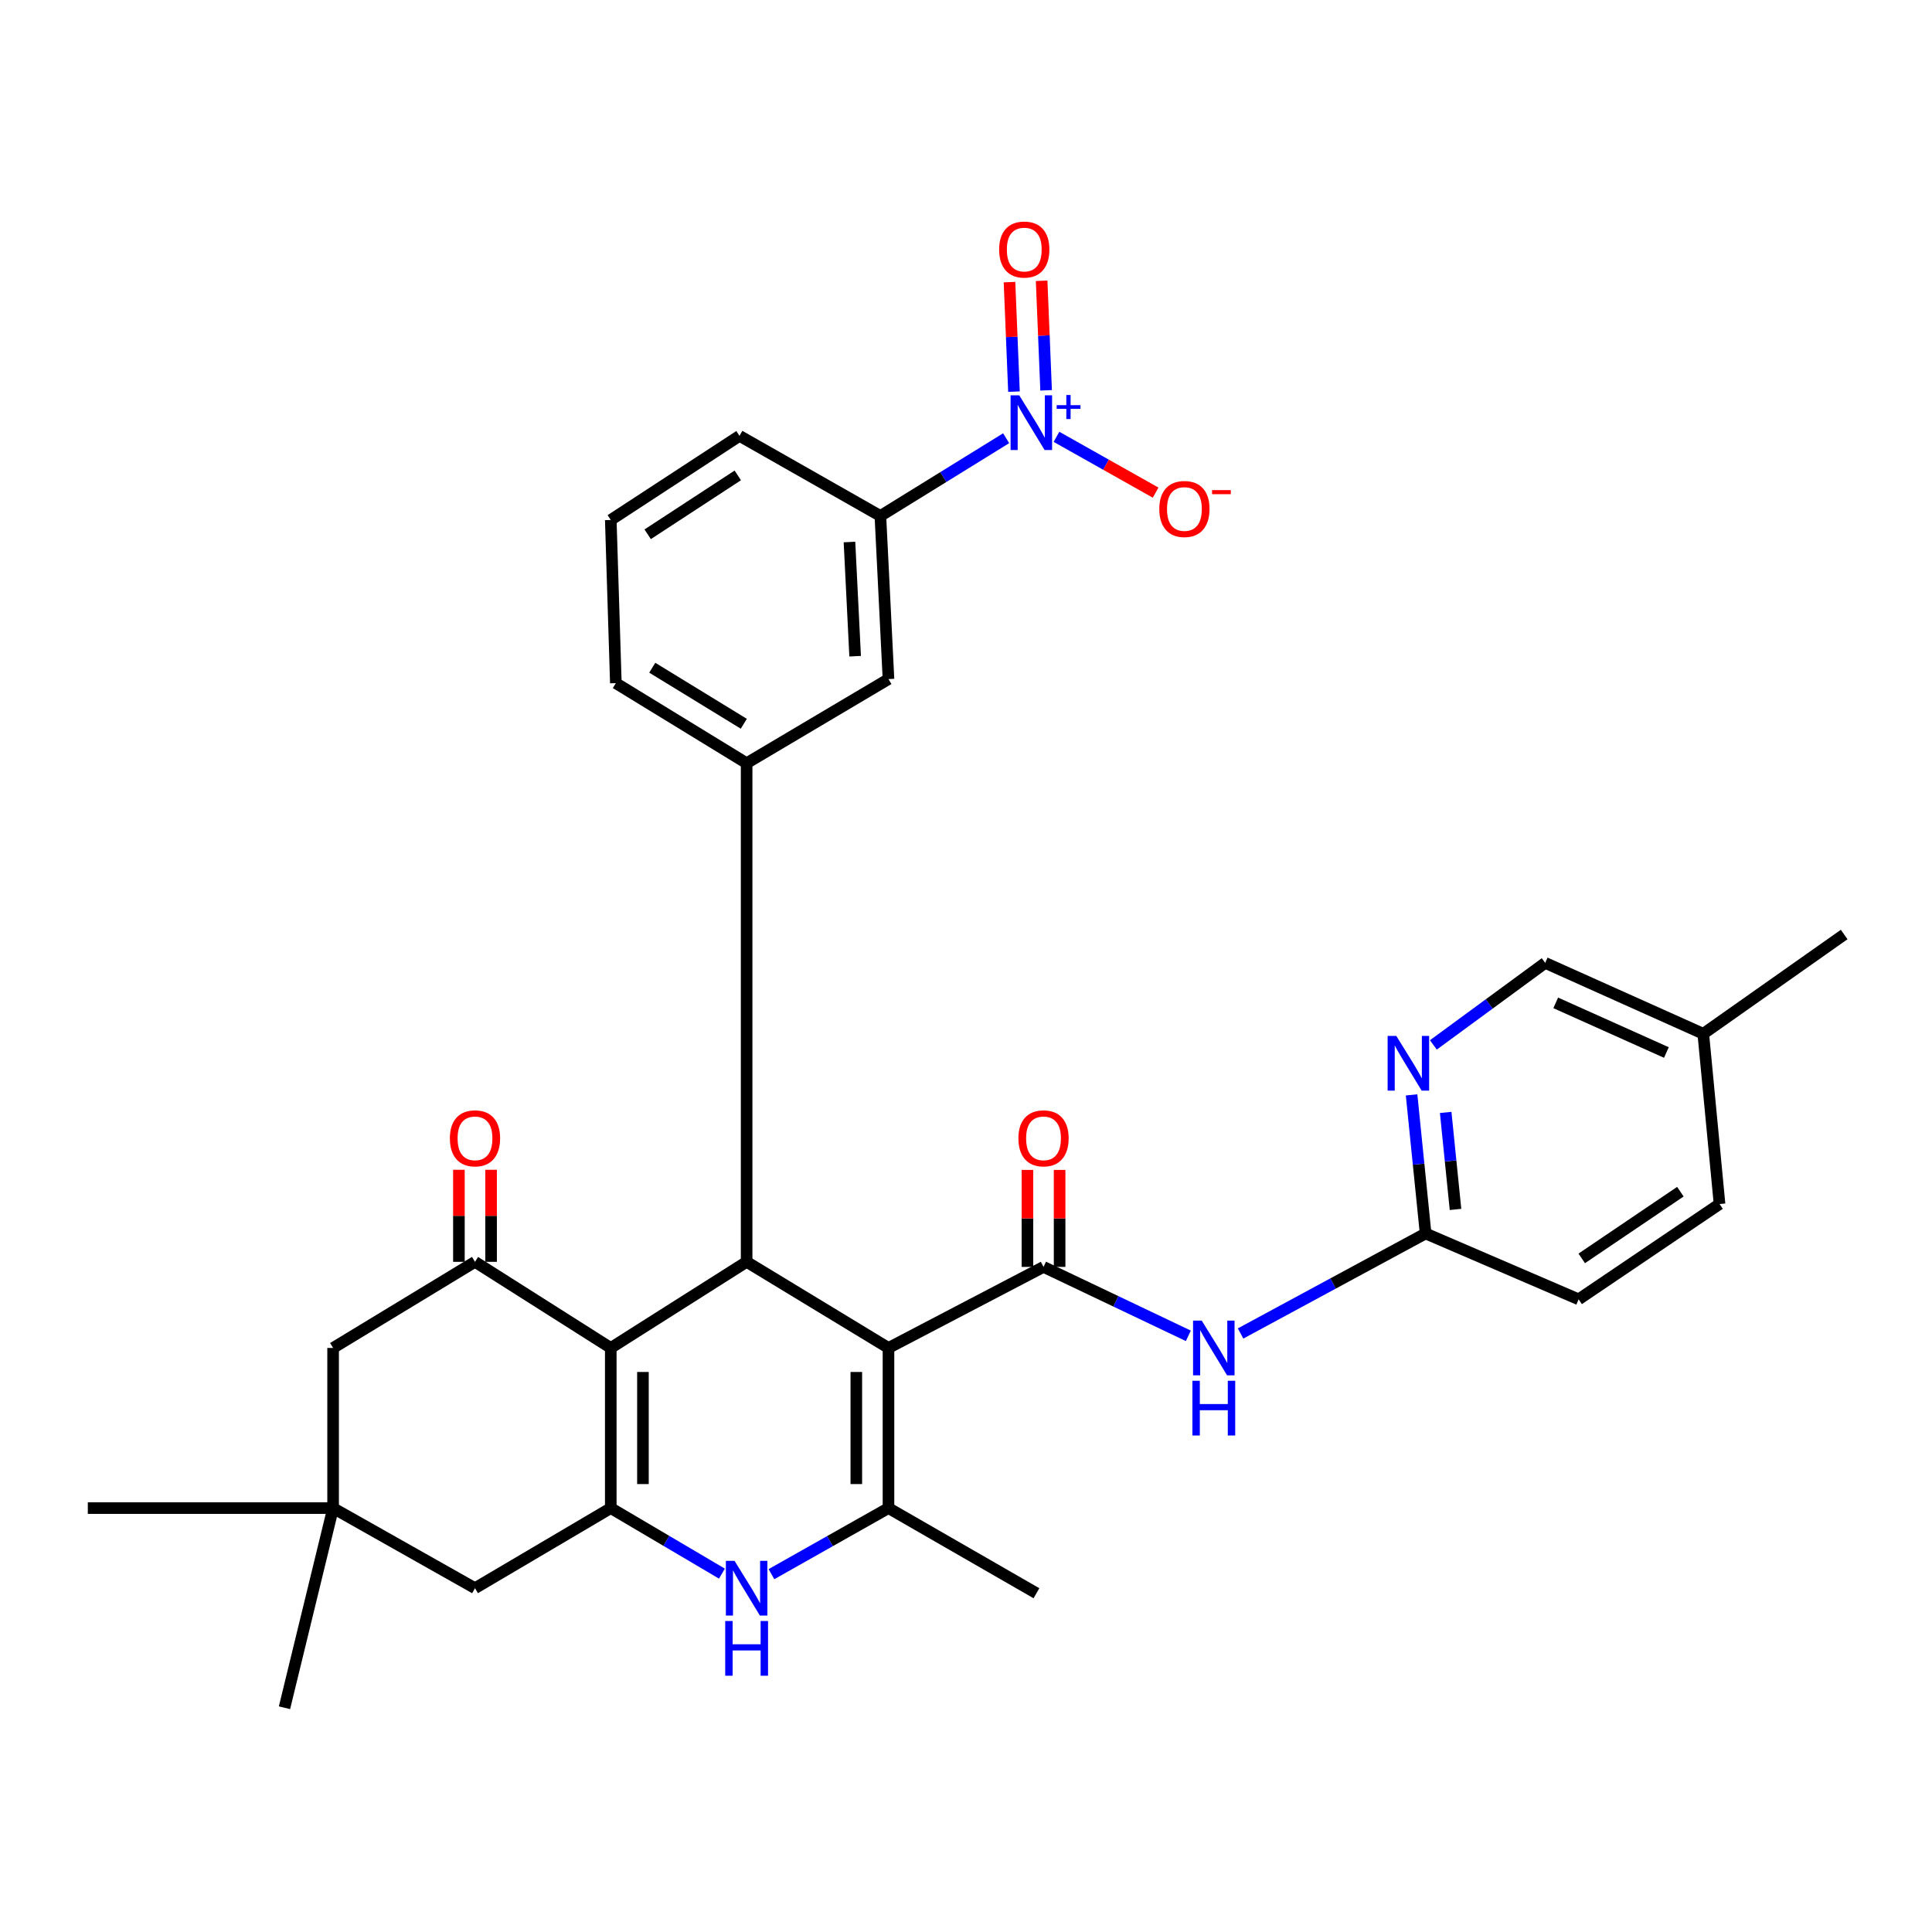 <?xml version='1.0' encoding='iso-8859-1'?>
<svg version='1.1' baseProfile='full'
              xmlns='http://www.w3.org/2000/svg'
                      xmlns:rdkit='http://www.rdkit.org/xml'
                      xmlns:xlink='http://www.w3.org/1999/xlink'
                  xml:space='preserve'
width='1000px' height='1000px' viewBox='0 0 1000 1000'>
<!-- END OF HEADER -->
<rect style='opacity:1.0;fill:#FFFFFF;stroke:none' width='1000' height='1000' x='0' y='0'> </rect>
<path class='bond-1' d='M 459.875,697.699 L 386.452,653.125' style='fill:none;fill-rule:evenodd;stroke:#000000;stroke-width:6px;stroke-linecap:butt;stroke-linejoin:miter;stroke-opacity:1' />
<path class='bond-3' d='M 459.875,697.699 L 540.125,655.743' style='fill:none;fill-rule:evenodd;stroke:#000000;stroke-width:6px;stroke-linecap:butt;stroke-linejoin:miter;stroke-opacity:1' />
<path class='bond-4' d='M 459.875,697.699 L 459.875,780.585' style='fill:none;fill-rule:evenodd;stroke:#000000;stroke-width:6px;stroke-linecap:butt;stroke-linejoin:miter;stroke-opacity:1' />
<path class='bond-4' d='M 443.226,710.132 L 443.226,768.152' style='fill:none;fill-rule:evenodd;stroke:#000000;stroke-width:6px;stroke-linecap:butt;stroke-linejoin:miter;stroke-opacity:1' />
<path class='bond-0' d='M 316.136,697.699 L 386.452,653.125' style='fill:none;fill-rule:evenodd;stroke:#000000;stroke-width:6px;stroke-linecap:butt;stroke-linejoin:miter;stroke-opacity:1' />
<path class='bond-7' d='M 316.136,697.699 L 245.857,653.125' style='fill:none;fill-rule:evenodd;stroke:#000000;stroke-width:6px;stroke-linecap:butt;stroke-linejoin:miter;stroke-opacity:1' />
<path class='bond-32' d='M 316.136,697.699 L 316.136,780.585' style='fill:none;fill-rule:evenodd;stroke:#000000;stroke-width:6px;stroke-linecap:butt;stroke-linejoin:miter;stroke-opacity:1' />
<path class='bond-32' d='M 332.785,710.132 L 332.785,768.152' style='fill:none;fill-rule:evenodd;stroke:#000000;stroke-width:6px;stroke-linecap:butt;stroke-linejoin:miter;stroke-opacity:1' />
<path class='bond-8' d='M 386.452,653.125 L 386.452,395.033' style='fill:none;fill-rule:evenodd;stroke:#000000;stroke-width:6px;stroke-linecap:butt;stroke-linejoin:miter;stroke-opacity:1' />
<path class='bond-2' d='M 316.136,780.585 L 344.903,797.546' style='fill:none;fill-rule:evenodd;stroke:#000000;stroke-width:6px;stroke-linecap:butt;stroke-linejoin:miter;stroke-opacity:1' />
<path class='bond-2' d='M 344.903,797.546 L 373.671,814.507' style='fill:none;fill-rule:evenodd;stroke:#0000FF;stroke-width:6px;stroke-linecap:butt;stroke-linejoin:miter;stroke-opacity:1' />
<path class='bond-13' d='M 316.136,780.585 L 245.857,822.042' style='fill:none;fill-rule:evenodd;stroke:#000000;stroke-width:6px;stroke-linecap:butt;stroke-linejoin:miter;stroke-opacity:1' />
<path class='bond-9' d='M 540.125,655.743 L 577.605,673.584' style='fill:none;fill-rule:evenodd;stroke:#000000;stroke-width:6px;stroke-linecap:butt;stroke-linejoin:miter;stroke-opacity:1' />
<path class='bond-9' d='M 577.605,673.584 L 615.084,691.425' style='fill:none;fill-rule:evenodd;stroke:#0000FF;stroke-width:6px;stroke-linecap:butt;stroke-linejoin:miter;stroke-opacity:1' />
<path class='bond-18' d='M 548.45,655.743 L 548.45,630.643' style='fill:none;fill-rule:evenodd;stroke:#000000;stroke-width:6px;stroke-linecap:butt;stroke-linejoin:miter;stroke-opacity:1' />
<path class='bond-18' d='M 548.45,630.643 L 548.45,605.543' style='fill:none;fill-rule:evenodd;stroke:#FF0000;stroke-width:6px;stroke-linecap:butt;stroke-linejoin:miter;stroke-opacity:1' />
<path class='bond-18' d='M 531.8,655.743 L 531.8,630.643' style='fill:none;fill-rule:evenodd;stroke:#000000;stroke-width:6px;stroke-linecap:butt;stroke-linejoin:miter;stroke-opacity:1' />
<path class='bond-18' d='M 531.8,630.643 L 531.8,605.543' style='fill:none;fill-rule:evenodd;stroke:#FF0000;stroke-width:6px;stroke-linecap:butt;stroke-linejoin:miter;stroke-opacity:1' />
<path class='bond-5' d='M 459.875,780.585 L 429.587,797.686' style='fill:none;fill-rule:evenodd;stroke:#000000;stroke-width:6px;stroke-linecap:butt;stroke-linejoin:miter;stroke-opacity:1' />
<path class='bond-5' d='M 429.587,797.686 L 399.299,814.788' style='fill:none;fill-rule:evenodd;stroke:#0000FF;stroke-width:6px;stroke-linecap:butt;stroke-linejoin:miter;stroke-opacity:1' />
<path class='bond-22' d='M 459.875,780.585 L 536.462,824.659' style='fill:none;fill-rule:evenodd;stroke:#000000;stroke-width:6px;stroke-linecap:butt;stroke-linejoin:miter;stroke-opacity:1' />
<path class='bond-6' d='M 520.78,226.827 L 488.233,246.941' style='fill:none;fill-rule:evenodd;stroke:#0000FF;stroke-width:6px;stroke-linecap:butt;stroke-linejoin:miter;stroke-opacity:1' />
<path class='bond-6' d='M 488.233,246.941 L 455.685,267.055' style='fill:none;fill-rule:evenodd;stroke:#000000;stroke-width:6px;stroke-linecap:butt;stroke-linejoin:miter;stroke-opacity:1' />
<path class='bond-17' d='M 546.83,226.097 L 572.49,240.541' style='fill:none;fill-rule:evenodd;stroke:#0000FF;stroke-width:6px;stroke-linecap:butt;stroke-linejoin:miter;stroke-opacity:1' />
<path class='bond-17' d='M 572.49,240.541 L 598.149,254.986' style='fill:none;fill-rule:evenodd;stroke:#FF0000;stroke-width:6px;stroke-linecap:butt;stroke-linejoin:miter;stroke-opacity:1' />
<path class='bond-19' d='M 541.464,202.028 L 540.307,173.684' style='fill:none;fill-rule:evenodd;stroke:#0000FF;stroke-width:6px;stroke-linecap:butt;stroke-linejoin:miter;stroke-opacity:1' />
<path class='bond-19' d='M 540.307,173.684 L 539.149,145.341' style='fill:none;fill-rule:evenodd;stroke:#FF0000;stroke-width:6px;stroke-linecap:butt;stroke-linejoin:miter;stroke-opacity:1' />
<path class='bond-19' d='M 524.829,202.707 L 523.671,174.364' style='fill:none;fill-rule:evenodd;stroke:#0000FF;stroke-width:6px;stroke-linecap:butt;stroke-linejoin:miter;stroke-opacity:1' />
<path class='bond-19' d='M 523.671,174.364 L 522.514,146.02' style='fill:none;fill-rule:evenodd;stroke:#FF0000;stroke-width:6px;stroke-linecap:butt;stroke-linejoin:miter;stroke-opacity:1' />
<path class='bond-16' d='M 245.857,653.125 L 172.415,697.699' style='fill:none;fill-rule:evenodd;stroke:#000000;stroke-width:6px;stroke-linecap:butt;stroke-linejoin:miter;stroke-opacity:1' />
<path class='bond-20' d='M 254.182,653.125 L 254.182,629.301' style='fill:none;fill-rule:evenodd;stroke:#000000;stroke-width:6px;stroke-linecap:butt;stroke-linejoin:miter;stroke-opacity:1' />
<path class='bond-20' d='M 254.182,629.301 L 254.182,605.478' style='fill:none;fill-rule:evenodd;stroke:#FF0000;stroke-width:6px;stroke-linecap:butt;stroke-linejoin:miter;stroke-opacity:1' />
<path class='bond-20' d='M 237.532,653.125 L 237.532,629.301' style='fill:none;fill-rule:evenodd;stroke:#000000;stroke-width:6px;stroke-linecap:butt;stroke-linejoin:miter;stroke-opacity:1' />
<path class='bond-20' d='M 237.532,629.301 L 237.532,605.478' style='fill:none;fill-rule:evenodd;stroke:#FF0000;stroke-width:6px;stroke-linecap:butt;stroke-linejoin:miter;stroke-opacity:1' />
<path class='bond-11' d='M 386.452,395.033 L 459.875,351.494' style='fill:none;fill-rule:evenodd;stroke:#000000;stroke-width:6px;stroke-linecap:butt;stroke-linejoin:miter;stroke-opacity:1' />
<path class='bond-25' d='M 386.452,395.033 L 318.763,353.594' style='fill:none;fill-rule:evenodd;stroke:#000000;stroke-width:6px;stroke-linecap:butt;stroke-linejoin:miter;stroke-opacity:1' />
<path class='bond-25' d='M 384.991,374.617 L 337.609,345.61' style='fill:none;fill-rule:evenodd;stroke:#000000;stroke-width:6px;stroke-linecap:butt;stroke-linejoin:miter;stroke-opacity:1' />
<path class='bond-12' d='M 642.12,690.209 L 690.006,664.323' style='fill:none;fill-rule:evenodd;stroke:#0000FF;stroke-width:6px;stroke-linecap:butt;stroke-linejoin:miter;stroke-opacity:1' />
<path class='bond-12' d='M 690.006,664.323 L 737.891,638.437' style='fill:none;fill-rule:evenodd;stroke:#000000;stroke-width:6px;stroke-linecap:butt;stroke-linejoin:miter;stroke-opacity:1' />
<path class='bond-10' d='M 455.685,267.055 L 459.875,351.494' style='fill:none;fill-rule:evenodd;stroke:#000000;stroke-width:6px;stroke-linecap:butt;stroke-linejoin:miter;stroke-opacity:1' />
<path class='bond-10' d='M 439.685,280.546 L 442.618,339.654' style='fill:none;fill-rule:evenodd;stroke:#000000;stroke-width:6px;stroke-linecap:butt;stroke-linejoin:miter;stroke-opacity:1' />
<path class='bond-34' d='M 455.685,267.055 L 382.761,225.598' style='fill:none;fill-rule:evenodd;stroke:#000000;stroke-width:6px;stroke-linecap:butt;stroke-linejoin:miter;stroke-opacity:1' />
<path class='bond-14' d='M 737.891,638.437 L 734.262,602.572' style='fill:none;fill-rule:evenodd;stroke:#000000;stroke-width:6px;stroke-linecap:butt;stroke-linejoin:miter;stroke-opacity:1' />
<path class='bond-14' d='M 734.262,602.572 L 730.632,566.708' style='fill:none;fill-rule:evenodd;stroke:#0000FF;stroke-width:6px;stroke-linecap:butt;stroke-linejoin:miter;stroke-opacity:1' />
<path class='bond-14' d='M 753.367,626.001 L 750.826,600.896' style='fill:none;fill-rule:evenodd;stroke:#000000;stroke-width:6px;stroke-linecap:butt;stroke-linejoin:miter;stroke-opacity:1' />
<path class='bond-14' d='M 750.826,600.896 L 748.285,575.791' style='fill:none;fill-rule:evenodd;stroke:#0000FF;stroke-width:6px;stroke-linecap:butt;stroke-linejoin:miter;stroke-opacity:1' />
<path class='bond-23' d='M 737.891,638.437 L 817.096,672.531' style='fill:none;fill-rule:evenodd;stroke:#000000;stroke-width:6px;stroke-linecap:butt;stroke-linejoin:miter;stroke-opacity:1' />
<path class='bond-15' d='M 245.857,822.042 L 172.415,780.585' style='fill:none;fill-rule:evenodd;stroke:#000000;stroke-width:6px;stroke-linecap:butt;stroke-linejoin:miter;stroke-opacity:1' />
<path class='bond-21' d='M 741.91,540.844 L 770.845,519.616' style='fill:none;fill-rule:evenodd;stroke:#0000FF;stroke-width:6px;stroke-linecap:butt;stroke-linejoin:miter;stroke-opacity:1' />
<path class='bond-21' d='M 770.845,519.616 L 799.781,498.388' style='fill:none;fill-rule:evenodd;stroke:#000000;stroke-width:6px;stroke-linecap:butt;stroke-linejoin:miter;stroke-opacity:1' />
<path class='bond-29' d='M 172.415,780.585 L 45.455,780.585' style='fill:none;fill-rule:evenodd;stroke:#000000;stroke-width:6px;stroke-linecap:butt;stroke-linejoin:miter;stroke-opacity:1' />
<path class='bond-30' d='M 172.415,780.585 L 147.247,883.931' style='fill:none;fill-rule:evenodd;stroke:#000000;stroke-width:6px;stroke-linecap:butt;stroke-linejoin:miter;stroke-opacity:1' />
<path class='bond-33' d='M 172.415,780.585 L 172.415,697.699' style='fill:none;fill-rule:evenodd;stroke:#000000;stroke-width:6px;stroke-linecap:butt;stroke-linejoin:miter;stroke-opacity:1' />
<path class='bond-35' d='M 799.781,498.388 L 881.612,535.09' style='fill:none;fill-rule:evenodd;stroke:#000000;stroke-width:6px;stroke-linecap:butt;stroke-linejoin:miter;stroke-opacity:1' />
<path class='bond-35' d='M 805.242,519.085 L 862.524,544.776' style='fill:none;fill-rule:evenodd;stroke:#000000;stroke-width:6px;stroke-linecap:butt;stroke-linejoin:miter;stroke-opacity:1' />
<path class='bond-26' d='M 817.096,672.531 L 890.029,623.212' style='fill:none;fill-rule:evenodd;stroke:#000000;stroke-width:6px;stroke-linecap:butt;stroke-linejoin:miter;stroke-opacity:1' />
<path class='bond-26' d='M 818.709,651.341 L 869.763,616.818' style='fill:none;fill-rule:evenodd;stroke:#000000;stroke-width:6px;stroke-linecap:butt;stroke-linejoin:miter;stroke-opacity:1' />
<path class='bond-24' d='M 881.612,535.09 L 890.029,623.212' style='fill:none;fill-rule:evenodd;stroke:#000000;stroke-width:6px;stroke-linecap:butt;stroke-linejoin:miter;stroke-opacity:1' />
<path class='bond-31' d='M 881.612,535.09 L 954.545,483.699' style='fill:none;fill-rule:evenodd;stroke:#000000;stroke-width:6px;stroke-linecap:butt;stroke-linejoin:miter;stroke-opacity:1' />
<path class='bond-28' d='M 318.763,353.594 L 316.136,269.136' style='fill:none;fill-rule:evenodd;stroke:#000000;stroke-width:6px;stroke-linecap:butt;stroke-linejoin:miter;stroke-opacity:1' />
<path class='bond-27' d='M 382.761,225.598 L 316.136,269.136' style='fill:none;fill-rule:evenodd;stroke:#000000;stroke-width:6px;stroke-linecap:butt;stroke-linejoin:miter;stroke-opacity:1' />
<path class='bond-27' d='M 381.875,246.066 L 335.237,276.542' style='fill:none;fill-rule:evenodd;stroke:#000000;stroke-width:6px;stroke-linecap:butt;stroke-linejoin:miter;stroke-opacity:1' />
<path  class='atom-6' d='M 380.192 807.882
L 389.472 822.882
Q 390.392 824.362, 391.872 827.042
Q 393.352 829.722, 393.432 829.882
L 393.432 807.882
L 397.192 807.882
L 397.192 836.202
L 393.312 836.202
L 383.352 819.802
Q 382.192 817.882, 380.952 815.682
Q 379.752 813.482, 379.392 812.802
L 379.392 836.202
L 375.712 836.202
L 375.712 807.882
L 380.192 807.882
' fill='#0000FF'/>
<path  class='atom-6' d='M 375.372 839.034
L 379.212 839.034
L 379.212 851.074
L 393.692 851.074
L 393.692 839.034
L 397.532 839.034
L 397.532 867.354
L 393.692 867.354
L 393.692 854.274
L 379.212 854.274
L 379.212 867.354
L 375.372 867.354
L 375.372 839.034
' fill='#0000FF'/>
<path  class='atom-7' d='M 527.557 204.612
L 536.837 219.612
Q 537.757 221.092, 539.237 223.772
Q 540.717 226.452, 540.797 226.612
L 540.797 204.612
L 544.557 204.612
L 544.557 232.932
L 540.677 232.932
L 530.717 216.532
Q 529.557 214.612, 528.317 212.412
Q 527.117 210.212, 526.757 209.532
L 526.757 232.932
L 523.077 232.932
L 523.077 204.612
L 527.557 204.612
' fill='#0000FF'/>
<path  class='atom-7' d='M 546.933 209.716
L 551.922 209.716
L 551.922 204.463
L 554.14 204.463
L 554.14 209.716
L 559.261 209.716
L 559.261 211.617
L 554.14 211.617
L 554.14 216.897
L 551.922 216.897
L 551.922 211.617
L 546.933 211.617
L 546.933 209.716
' fill='#0000FF'/>
<path  class='atom-10' d='M 622.005 683.539
L 631.285 698.539
Q 632.205 700.019, 633.685 702.699
Q 635.165 705.379, 635.245 705.539
L 635.245 683.539
L 639.005 683.539
L 639.005 711.859
L 635.125 711.859
L 625.165 695.459
Q 624.005 693.539, 622.765 691.339
Q 621.565 689.139, 621.205 688.459
L 621.205 711.859
L 617.525 711.859
L 617.525 683.539
L 622.005 683.539
' fill='#0000FF'/>
<path  class='atom-10' d='M 617.185 714.691
L 621.025 714.691
L 621.025 726.731
L 635.505 726.731
L 635.505 714.691
L 639.345 714.691
L 639.345 743.011
L 635.505 743.011
L 635.505 729.931
L 621.025 729.931
L 621.025 743.011
L 617.185 743.011
L 617.185 714.691
' fill='#0000FF'/>
<path  class='atom-15' d='M 722.715 536.174
L 731.995 551.174
Q 732.915 552.654, 734.395 555.334
Q 735.875 558.014, 735.955 558.174
L 735.955 536.174
L 739.715 536.174
L 739.715 564.494
L 735.835 564.494
L 725.875 548.094
Q 724.715 546.174, 723.475 543.974
Q 722.275 541.774, 721.915 541.094
L 721.915 564.494
L 718.235 564.494
L 718.235 536.174
L 722.715 536.174
' fill='#0000FF'/>
<path  class='atom-18' d='M 600.049 263.453
Q 600.049 256.653, 603.409 252.853
Q 606.769 249.053, 613.049 249.053
Q 619.329 249.053, 622.689 252.853
Q 626.049 256.653, 626.049 263.453
Q 626.049 270.333, 622.649 274.253
Q 619.249 278.133, 613.049 278.133
Q 606.809 278.133, 603.409 274.253
Q 600.049 270.373, 600.049 263.453
M 613.049 274.933
Q 617.369 274.933, 619.689 272.053
Q 622.049 269.133, 622.049 263.453
Q 622.049 257.893, 619.689 255.093
Q 617.369 252.253, 613.049 252.253
Q 608.729 252.253, 606.369 255.053
Q 604.049 257.853, 604.049 263.453
Q 604.049 269.173, 606.369 272.053
Q 608.729 274.933, 613.049 274.933
' fill='#FF0000'/>
<path  class='atom-18' d='M 627.369 253.676
L 637.058 253.676
L 637.058 255.788
L 627.369 255.788
L 627.369 253.676
' fill='#FF0000'/>
<path  class='atom-19' d='M 527.125 589.198
Q 527.125 582.398, 530.485 578.598
Q 533.845 574.798, 540.125 574.798
Q 546.405 574.798, 549.765 578.598
Q 553.125 582.398, 553.125 589.198
Q 553.125 596.078, 549.725 599.998
Q 546.325 603.878, 540.125 603.878
Q 533.885 603.878, 530.485 599.998
Q 527.125 596.118, 527.125 589.198
M 540.125 600.678
Q 544.445 600.678, 546.765 597.798
Q 549.125 594.878, 549.125 589.198
Q 549.125 583.638, 546.765 580.838
Q 544.445 577.998, 540.125 577.998
Q 535.805 577.998, 533.445 580.798
Q 531.125 583.598, 531.125 589.198
Q 531.125 594.918, 533.445 597.798
Q 535.805 600.678, 540.125 600.678
' fill='#FF0000'/>
<path  class='atom-20' d='M 517.154 129.167
Q 517.154 122.367, 520.514 118.567
Q 523.874 114.767, 530.154 114.767
Q 536.434 114.767, 539.794 118.567
Q 543.154 122.367, 543.154 129.167
Q 543.154 136.047, 539.754 139.967
Q 536.354 143.847, 530.154 143.847
Q 523.914 143.847, 520.514 139.967
Q 517.154 136.087, 517.154 129.167
M 530.154 140.647
Q 534.474 140.647, 536.794 137.767
Q 539.154 134.847, 539.154 129.167
Q 539.154 123.607, 536.794 120.807
Q 534.474 117.967, 530.154 117.967
Q 525.834 117.967, 523.474 120.767
Q 521.154 123.567, 521.154 129.167
Q 521.154 134.887, 523.474 137.767
Q 525.834 140.647, 530.154 140.647
' fill='#FF0000'/>
<path  class='atom-21' d='M 232.857 589.198
Q 232.857 582.398, 236.217 578.598
Q 239.577 574.798, 245.857 574.798
Q 252.137 574.798, 255.497 578.598
Q 258.857 582.398, 258.857 589.198
Q 258.857 596.078, 255.457 599.998
Q 252.057 603.878, 245.857 603.878
Q 239.617 603.878, 236.217 599.998
Q 232.857 596.118, 232.857 589.198
M 245.857 600.678
Q 250.177 600.678, 252.497 597.798
Q 254.857 594.878, 254.857 589.198
Q 254.857 583.638, 252.497 580.838
Q 250.177 577.998, 245.857 577.998
Q 241.537 577.998, 239.177 580.798
Q 236.857 583.598, 236.857 589.198
Q 236.857 594.918, 239.177 597.798
Q 241.537 600.678, 245.857 600.678
' fill='#FF0000'/>
</svg>
